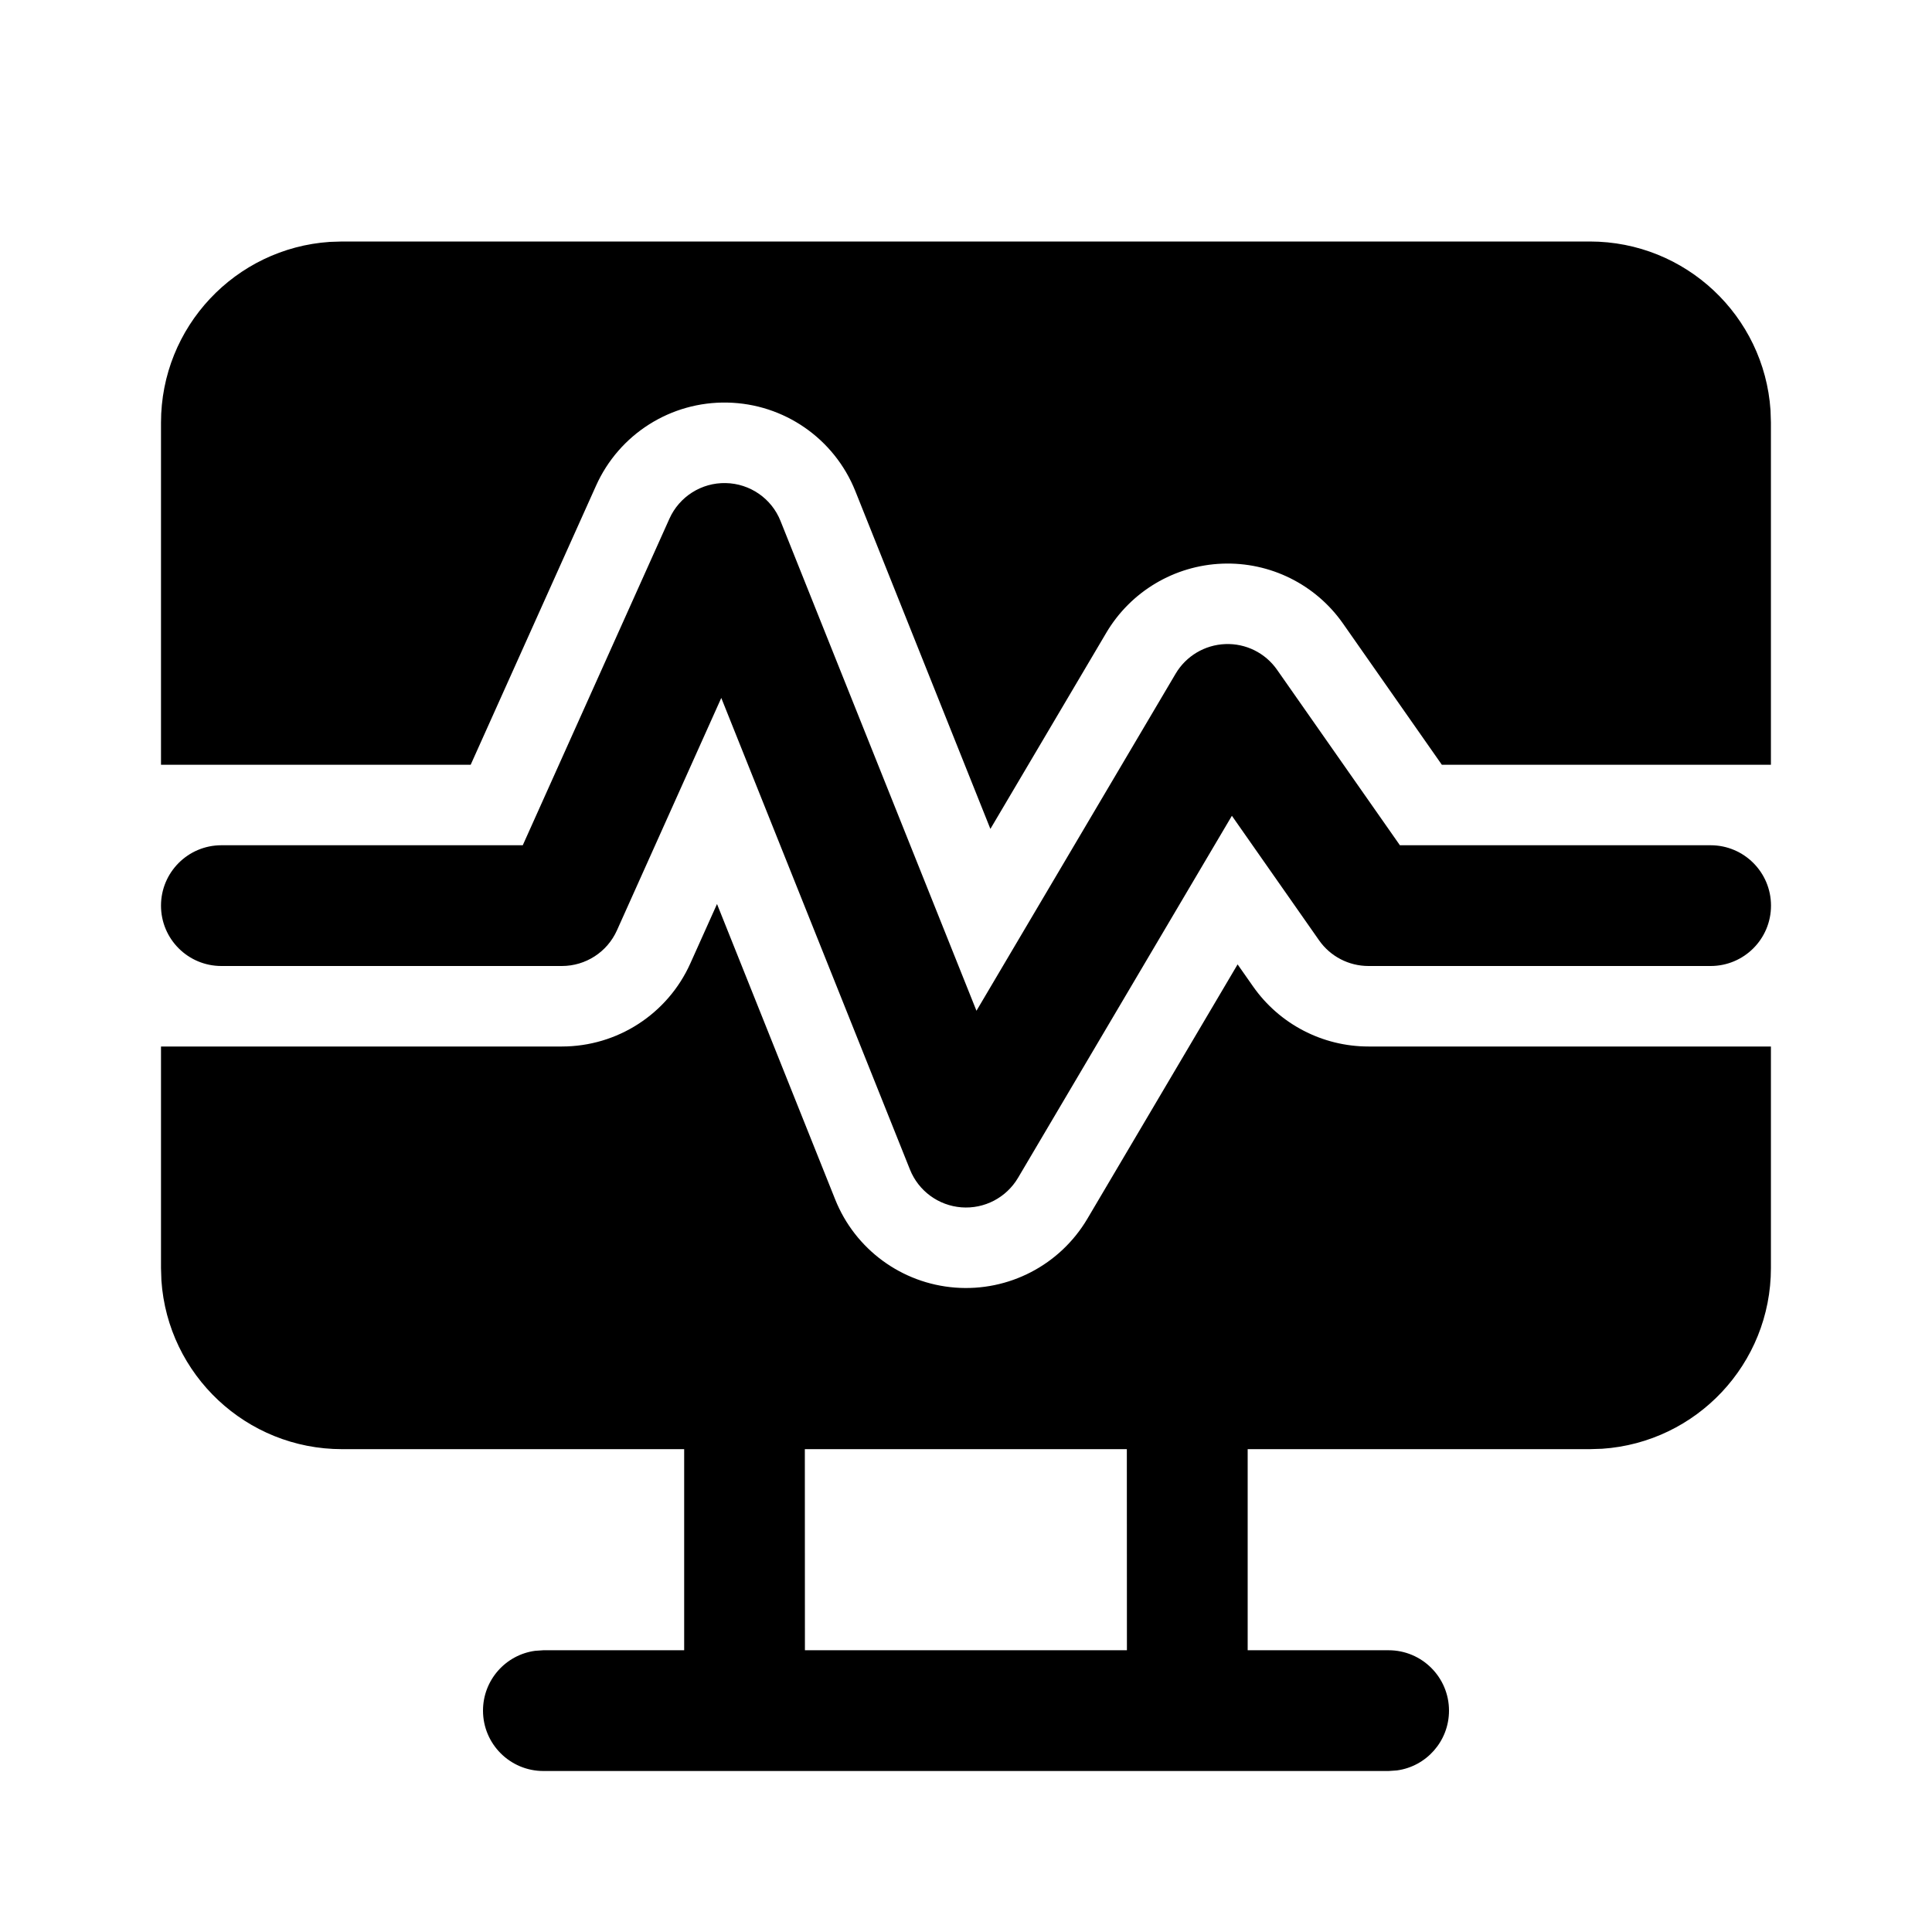 <svg xmlns="http://www.w3.org/2000/svg" viewBox="0 0 24 24" fill="none"><path d="M6 21.25C6 21.664 6.336 22 6.75 22H17.25L17.352 21.993C17.718 21.944 18 21.63 18 21.25C18 20.836 17.664 20.5 17.25 20.5L15.499 20.5V18.002L19.749 18.002L19.903 17.997C21.074 17.918 21.999 16.943 21.999 15.752V13H17C16.429 13 15.894 12.722 15.566 12.254L15.374 11.98L13.507 15.141C13.167 15.715 12.531 16.046 11.866 15.995C11.201 15.944 10.623 15.52 10.375 14.9L8.907 11.23L8.576 11.967C8.294 12.596 7.669 13 6.98 13H2V15.752L2.005 15.906C2.084 17.077 3.059 18.002 4.25 18.002L8.499 18.002V20.5L6.75 20.5L6.648 20.507C6.282 20.556 6 20.87 6 21.25ZM9.998 18.002H13.998L13.999 20.5H9.999L9.998 18.002ZM21.999 5.25V9.5H17.911L16.684 7.747C16.343 7.259 15.777 6.979 15.183 7.002C14.588 7.025 14.046 7.348 13.743 7.86L12.303 10.297L10.625 6.1C10.364 5.448 9.739 5.015 9.036 5.001C8.334 4.986 7.691 5.393 7.404 6.034L5.847 9.5H2V5.25C2 4.059 2.925 3.084 4.096 3.005L4.25 3H19.749C20.94 3 21.915 3.925 21.994 5.096L21.999 5.25ZM9.696 6.472C9.585 6.192 9.316 6.007 9.016 6.001C8.715 5.994 8.439 6.169 8.316 6.443L6.494 10.5H2.75C2.336 10.5 2 10.836 2 11.25C2 11.665 2.336 12 2.75 12H6.98C7.275 12 7.543 11.827 7.664 11.557L8.96 8.67L11.304 14.529C11.41 14.794 11.658 14.976 11.943 14.998C12.228 15.02 12.5 14.878 12.646 14.632L15.303 10.134L16.386 11.681C16.526 11.881 16.755 12 17 12H21.25C21.664 12 22 11.665 22 11.25C22 10.836 21.664 10.5 21.25 10.5H17.39L15.864 8.32C15.718 8.111 15.476 7.991 15.221 8.001C14.966 8.011 14.734 8.149 14.604 8.369L12.13 12.556L9.696 6.472Z" fill="currentColor"/></svg>